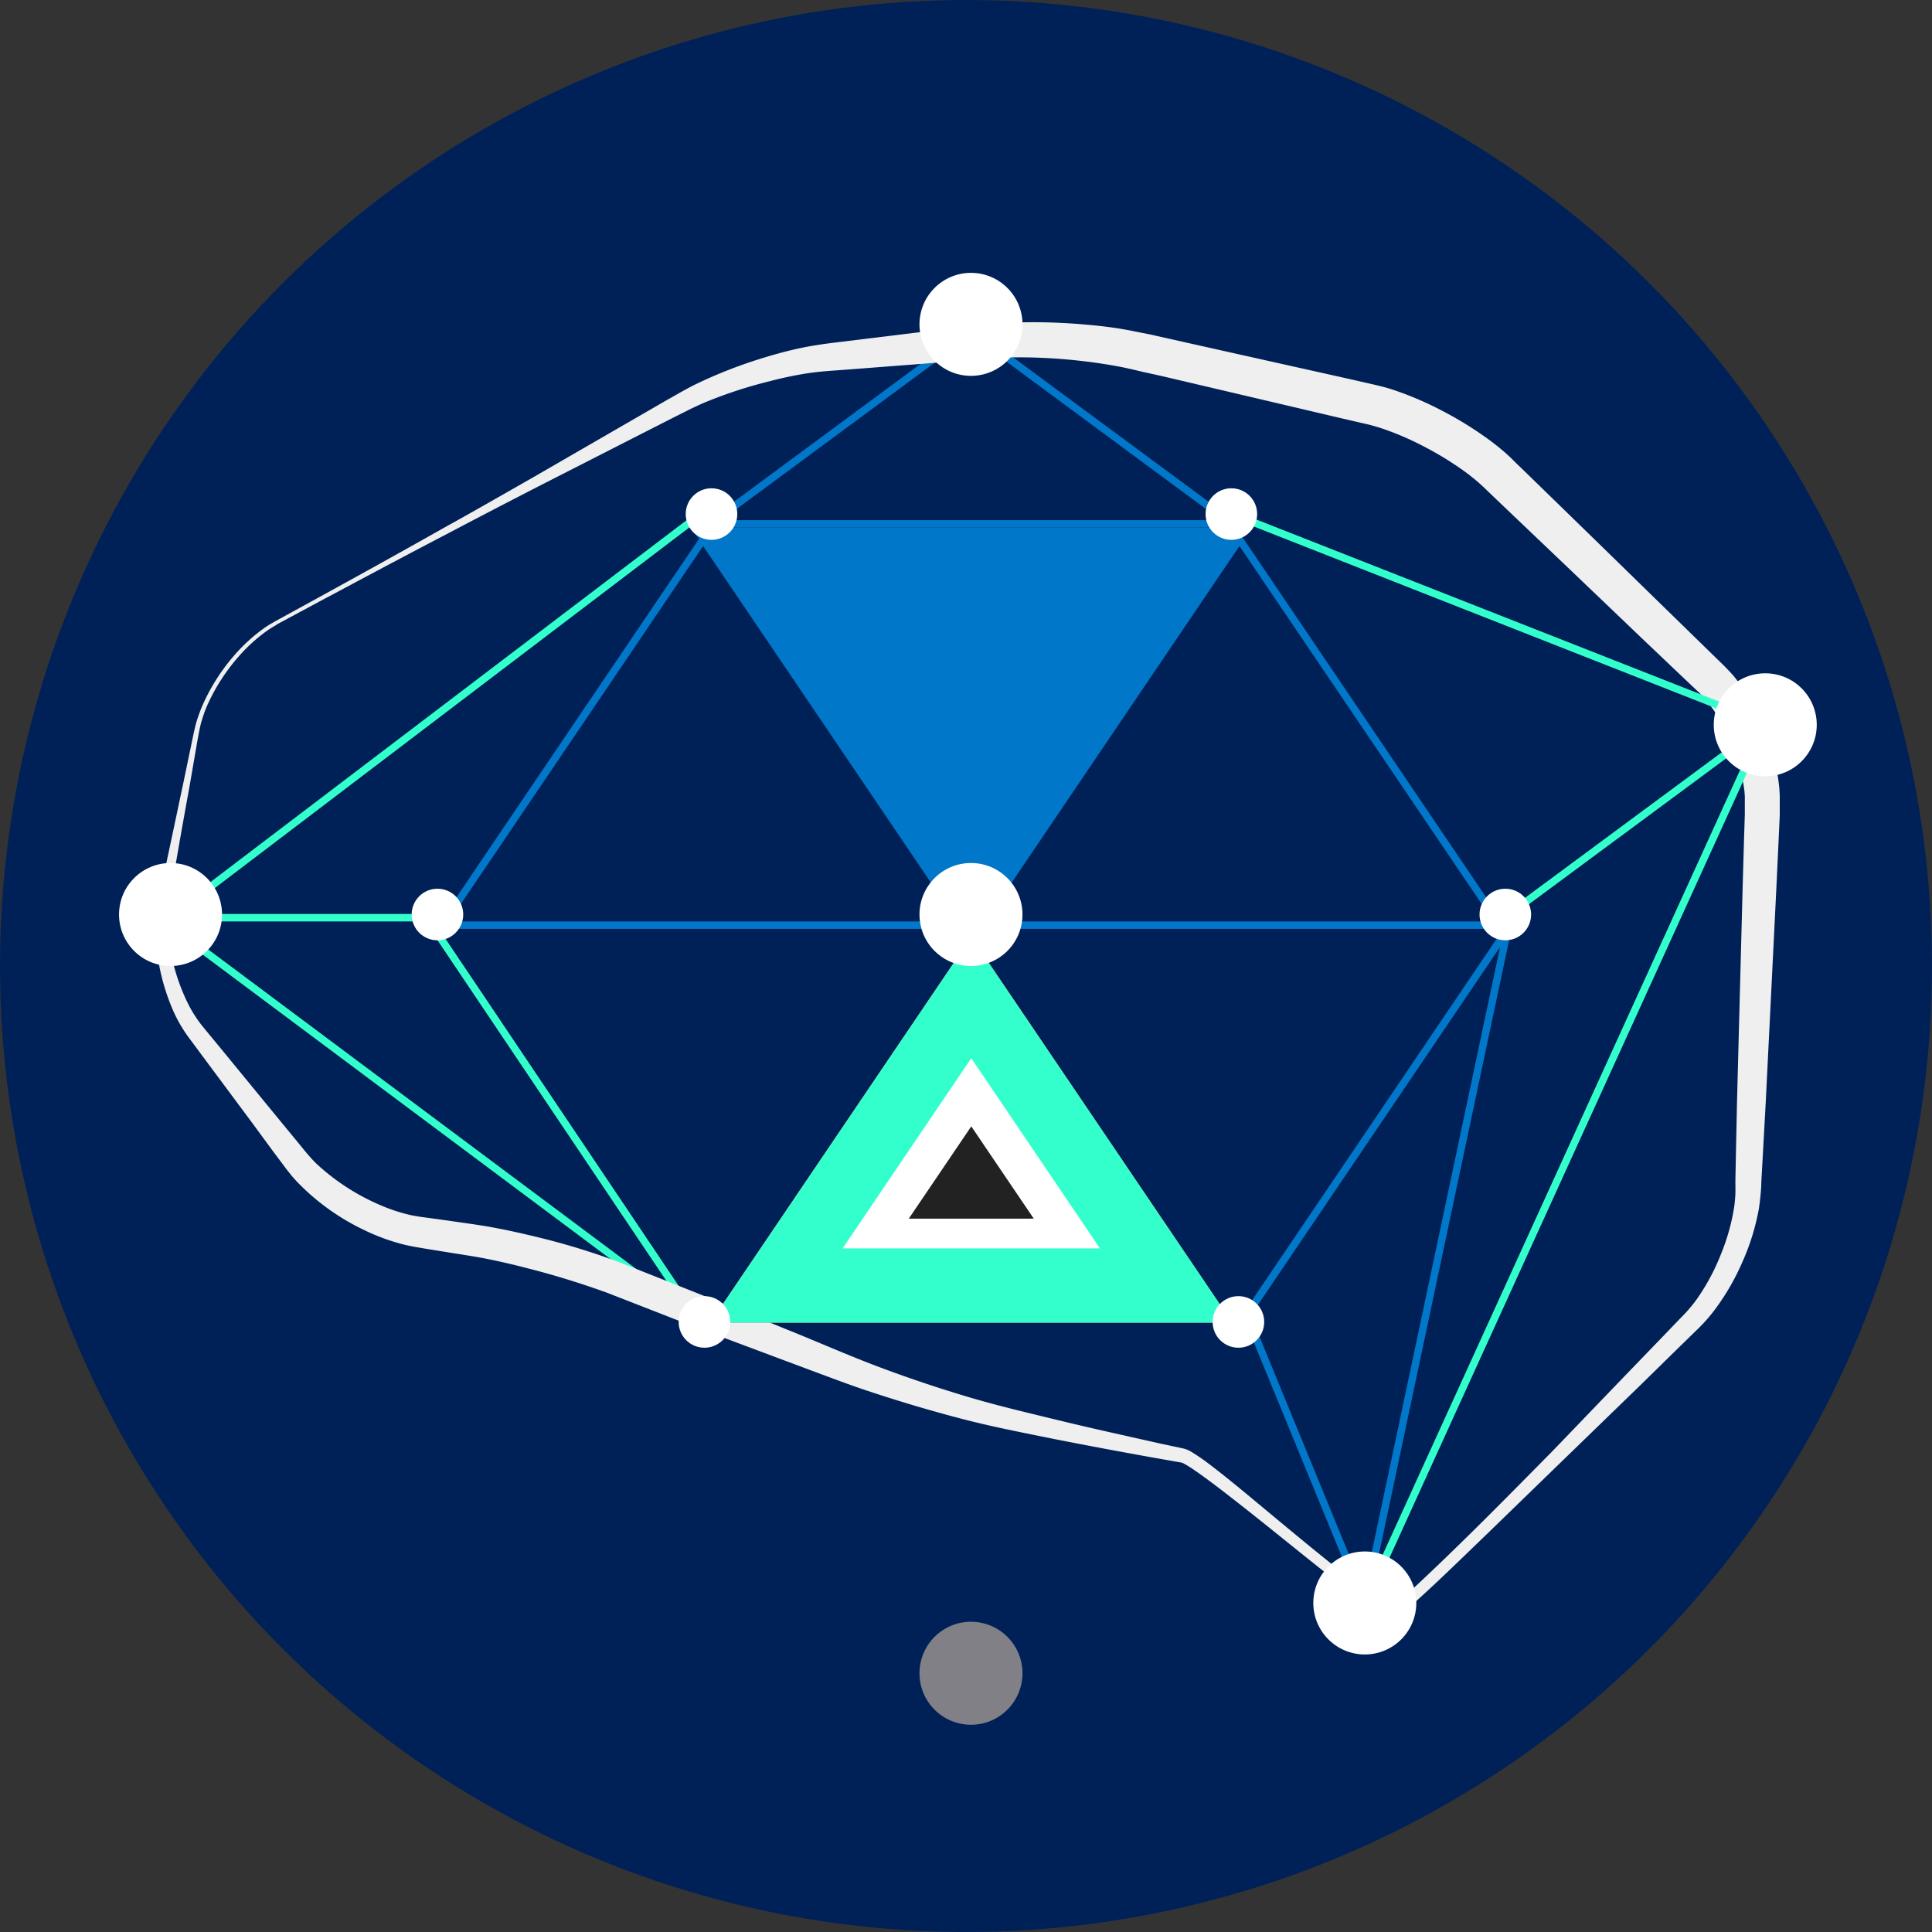 <svg id="Layer_1" data-name="Layer 1" xmlns="http://www.w3.org/2000/svg" viewBox="0 0 260 260"><rect x="0" y="0" width="260" height="260" fill="#333333" stroke="none"/><defs><style>.cls-1{fill:#002157;}.cls-2{fill:#0077c8;}.cls-3,.cls-4,.cls-8{fill:none;stroke-miterlimit:10;}.cls-3{stroke:#3fc;}.cls-4{stroke:#0077c8;}.cls-5{fill:#efefef;}.cls-6{fill:#fff;}.cls-7{fill:#ffe1b6;opacity:0.5;}.cls-8{stroke:#fff;}.cls-9{fill:#ff6e53;}.cls-10{fill:#3fc;}.cls-11{fill:#222;}</style></defs><title>neuro-biofeedback-blue</title><circle class="cls-1" cx="130" cy="130" r="130"/><polygon class="cls-2" points="93 71 168 71 131.17 125.83 93 71"/><polygon class="cls-3" points="21.46 123.5 57.44 123.5 93.65 177.39 21.46 123.5"/><polygon class="cls-4" points="95.58 70.5 130.71 44.55 165.84 70.5 95.58 70.5"/><polygon class="cls-4" points="167.76 176.96 202.89 125.05 183.67 215.72 167.76 176.96"/><polygon class="cls-4" points="59.49 124.5 94.62 72.59 129.75 124.5 59.49 124.5"/><polygon class="cls-4" points="131.67 124.5 166.8 72.59 201.93 124.5 131.67 124.5"/><path class="cls-5" d="M37.25,84.06l-0.38.23a11.51,11.51,0,0,0-1.08.7,22.1,22.1,0,0,0-3.69,3.38,26,26,0,0,0-4.32,6.81A18.7,18.7,0,0,0,27,97.51c-0.19.82-.35,1.7-0.51,2.61l-1,5.8c-0.75,4.09-1.55,8.61-2.39,13.55l-0.31,1.84-0.13,1-0.06.9a21.81,21.81,0,0,0,.21,3.82,26.66,26.66,0,0,0,2.34,7.72,16.91,16.91,0,0,0,2.21,3.49l2.89,3.51,6,7.32,3.13,3.81c1.07,1.27,2.11,2.66,3.18,3.7a29.67,29.67,0,0,0,8.1,5.37,23.69,23.69,0,0,0,4.68,1.59c0.4,0.08.77,0.14,1.19,0.21l1.36,0.18,2.74,0.38c1.84,0.28,3.66.5,5.62,0.86s3.81,0.77,5.71,1.23a94.86,94.86,0,0,1,11.45,3.49l11.23,4.46L106.1,179c3.87,1.56,7.79,3.29,11.71,4.78s8,2.87,12.19,4.13,8.42,2.24,12.73,3.29,8.69,2,13.1,3l3.32,0.71a3.43,3.43,0,0,1,1.08.42c0.29,0.16.54,0.33,0.79,0.49,0.5,0.33,1,.67,1.43,1,1.85,1.39,3.62,2.84,5.39,4.3,3.53,2.93,7.06,5.89,10.66,8.79,1.8,1.45,3.61,2.89,5.46,4.26a26,26,0,0,0,2.82,1.87,2.9,2.9,0,0,0,.6.25h-0.08c-0.29.12,0,0,0,0a1.42,1.42,0,0,0,.3-0.22l0.59-.49,0.65-.57c6.84-6.28,13.45-13,20.1-19.74L218.82,185l4.94-5.12,2.47-2.57a19.51,19.51,0,0,0,2.18-2.56,29,29,0,0,0,3.2-6,28.13,28.13,0,0,0,1.79-6.47c0.06-.54.12-1.08,0.14-1.61s0-1.17,0-1.75l0.07-3.55,0.15-7.1,0.74-28.21,0.2-7,0.11-3.48,0-.87V108c0-.27,0-0.62,0-0.83l-0.05-.69a24.77,24.77,0,0,0-4.57-11.51c-0.3-.41-0.63-0.78-0.94-1.15s-0.65-.67-1.09-1.08l-2.48-2.35-4.93-4.69L211,76.38l-9.58-9.13-1.18-1.13-0.54-.52-0.6-.55c-0.4-.36-0.7-0.6-1.1-0.92s-0.79-.61-1.2-0.9a43.13,43.13,0,0,0-5.19-3.15,39.21,39.21,0,0,0-5.48-2.37c-0.46-.16-0.91-0.29-1.37-0.42s-0.89-.23-1.43-0.35l-3.07-.71L168.23,53.4l-11.75-2.76L153.6,50l-1.43-.34c-0.39-.08-1-0.22-1.37-0.29-1.75-.33-3.65-0.62-5.48-0.82a73.34,73.34,0,0,0-10.92-.41L123.61,49l-10.42.8c-1.73.12-3.31,0.23-4.87,0.49s-3.15.59-4.69,1a60.77,60.77,0,0,0-8.78,2.87c-0.68.29-1.35,0.6-2,.92l-2,1-3.93,2L72.49,65.44q-6.68,3.43-12.21,6.35c-7.37,3.84-13.11,6.94-17,9l-6,3.23h0ZM37,83.63l6-3.29c3.9-2.15,9.62-5.28,16.85-9.37,3.63-2,7.63-4.3,12-6.79l14-8.09,3.82-2.21,2-1.13c0.69-.39,1.39-0.76,2.1-1.11a63.64,63.64,0,0,1,9.05-3.51c1.59-.49,3.22-0.93,4.91-1.29s3.48-.6,5.14-0.8l10.38-1.27,5.36-.64,2.72-.32,1.37-.16c0.48,0,1-.1,1.46-0.13a77.86,77.86,0,0,1,11.68.14c2,0.17,3.93.38,6,.77,0.55,0.1.94,0.19,1.5,0.3L154.73,45l2.89,0.65,11.77,2.63,12.1,2.7,3.07,0.7c0.49,0.11,1.07.25,1.65,0.4s1.12,0.32,1.66.51a44.47,44.47,0,0,1,6.23,2.7,48.4,48.4,0,0,1,5.83,3.56c0.47,0.33.94,0.69,1.4,1.05s1,0.81,1.4,1.17l0.6,0.55L204,62.29l1.18,1.14,9.48,9.23,9.63,9.4,4.87,4.75,2.45,2.39c0.39,0.37.86,0.86,1.32,1.35s0.85,1,1.21,1.52a28.39,28.39,0,0,1,3.54,6.61,27.85,27.85,0,0,1,1.77,7.35l0.06,1c0,0.36,0,.6,0,0.91v0.52l0,0.43,0,0.87-0.16,3.48-0.33,7-1.4,28.19-0.39,7.09-0.2,3.55c0,0.6-.05,1.15-0.11,1.8s-0.14,1.29-.24,1.92a31.19,31.19,0,0,1-2.24,7.14,31.83,31.83,0,0,1-3.75,6.43,22.46,22.46,0,0,1-2.51,2.78l-2.55,2.49-5.1,5-10.2,9.89-10.16,9.86c-3.4,3.27-6.73,6.55-10.25,9.69l-0.67.58c-0.23.19-.44,0.38-0.77,0.61a3.6,3.6,0,0,1-.42.28,0.93,0.93,0,0,1-.38.16,1.34,1.34,0,0,1-.52,0,4,4,0,0,1-1-.4,29.53,29.53,0,0,1-3-2c-1.9-1.38-3.73-2.82-5.55-4.26-3.63-2.89-7.2-5.81-10.8-8.63-1.8-1.41-3.59-2.81-5.42-4.11-0.46-.32-0.91-0.64-1.37-0.93-0.23-.14-0.45-0.28-0.67-0.39a1.32,1.32,0,0,0-.51-0.18l-3.35-.59q-6.68-1.19-13.25-2.48c-4.38-.89-8.7-1.71-13-2.84s-8.44-2.37-12.55-3.74c-2.06-.68-4.1-1.45-6.07-2.18l-5.92-2.21L93,178.38,81.77,174a113.91,113.91,0,0,0-10.92-3.36c-1.82-.47-3.64-0.9-5.43-1.25s-3.63-.61-5.45-0.91l-2.73-.44-1.35-.23c-0.47-.09-1-0.19-1.49-0.31a27.67,27.67,0,0,1-5.46-2,30.92,30.92,0,0,1-9-6.5c-0.33-.36-0.67-0.73-0.91-1.05l-0.43-.54-0.38-.51-1.5-2-2.94-4-5.66-7.61-2.71-3.65a19.18,19.18,0,0,1-2.29-4.06,28.56,28.56,0,0,1-2.08-8.41,24.37,24.37,0,0,1,0-4.12l0.11-1,0.17-.95,0.4-1.88c1.07-4.89,2-9.39,2.87-13.46l1.2-5.77c0.19-.9.36-1.78,0.59-2.64a21.25,21.25,0,0,1,.86-2.4A26.62,26.62,0,0,1,31.7,88a22.61,22.61,0,0,1,3.81-3.44,12,12,0,0,1,1.11-.71L37,83.63h0Z"/><circle class="cls-6" cx="58.87" cy="123.07" r="3.47"/><circle class="cls-6" cx="130.67" cy="43.65" r="6.93"/><circle class="cls-7" cx="130.67" cy="225.18" r="6.93"/><path class="cls-8" d="M55.55,123.07"/><path class="cls-8" d="M23.4,123.07"/><line class="cls-3" x1="203.04" y1="123.07" x2="237.56" y2="97.54"/><line class="cls-3" x1="23.4" y1="123.07" x2="94.31" y2="69.18"/><line class="cls-3" x1="165.84" y1="69.18" x2="237.56" y2="97.39"/><line class="cls-3" x1="183.67" y1="215.72" x2="237.56" y2="97.39"/><polygon class="cls-9" points="95.58 178 130.71 126.09 165.84 178 95.58 178"/><polygon class="cls-6" points="113.4 168 130.71 142.41 148.02 168 113.4 168"/><polygon class="cls-6" points="113.4 168 130.71 142.41 148.02 168 113.4 168"/><polygon class="cls-10" points="95.58 178 130.71 126.09 165.84 178 95.58 178"/><polygon class="cls-6" points="113.4 168 130.71 142.41 148.02 168 113.4 168"/><polygon class="cls-11" points="122.3 164 130.71 151.58 139.12 164 122.3 164"/><circle class="cls-6" cx="130.67" cy="123.07" r="6.93"/><circle class="cls-6" cx="166.66" cy="177.9" r="3.47"/><circle class="cls-6" cx="94.8" cy="177.9" r="3.47"/><circle class="cls-6" cx="202.58" cy="123.07" r="3.47"/><circle class="cls-6" cx="22.95" cy="123.07" r="6.93"/><circle class="cls-6" cx="95.75" cy="69.18" r="3.47"/><circle class="cls-6" cx="237.56" cy="97.54" r="6.93"/><circle class="cls-6" cx="165.71" cy="69.18" r="3.47"/><circle class="cls-6" cx="183.67" cy="215.72" r="6.93"/></svg>